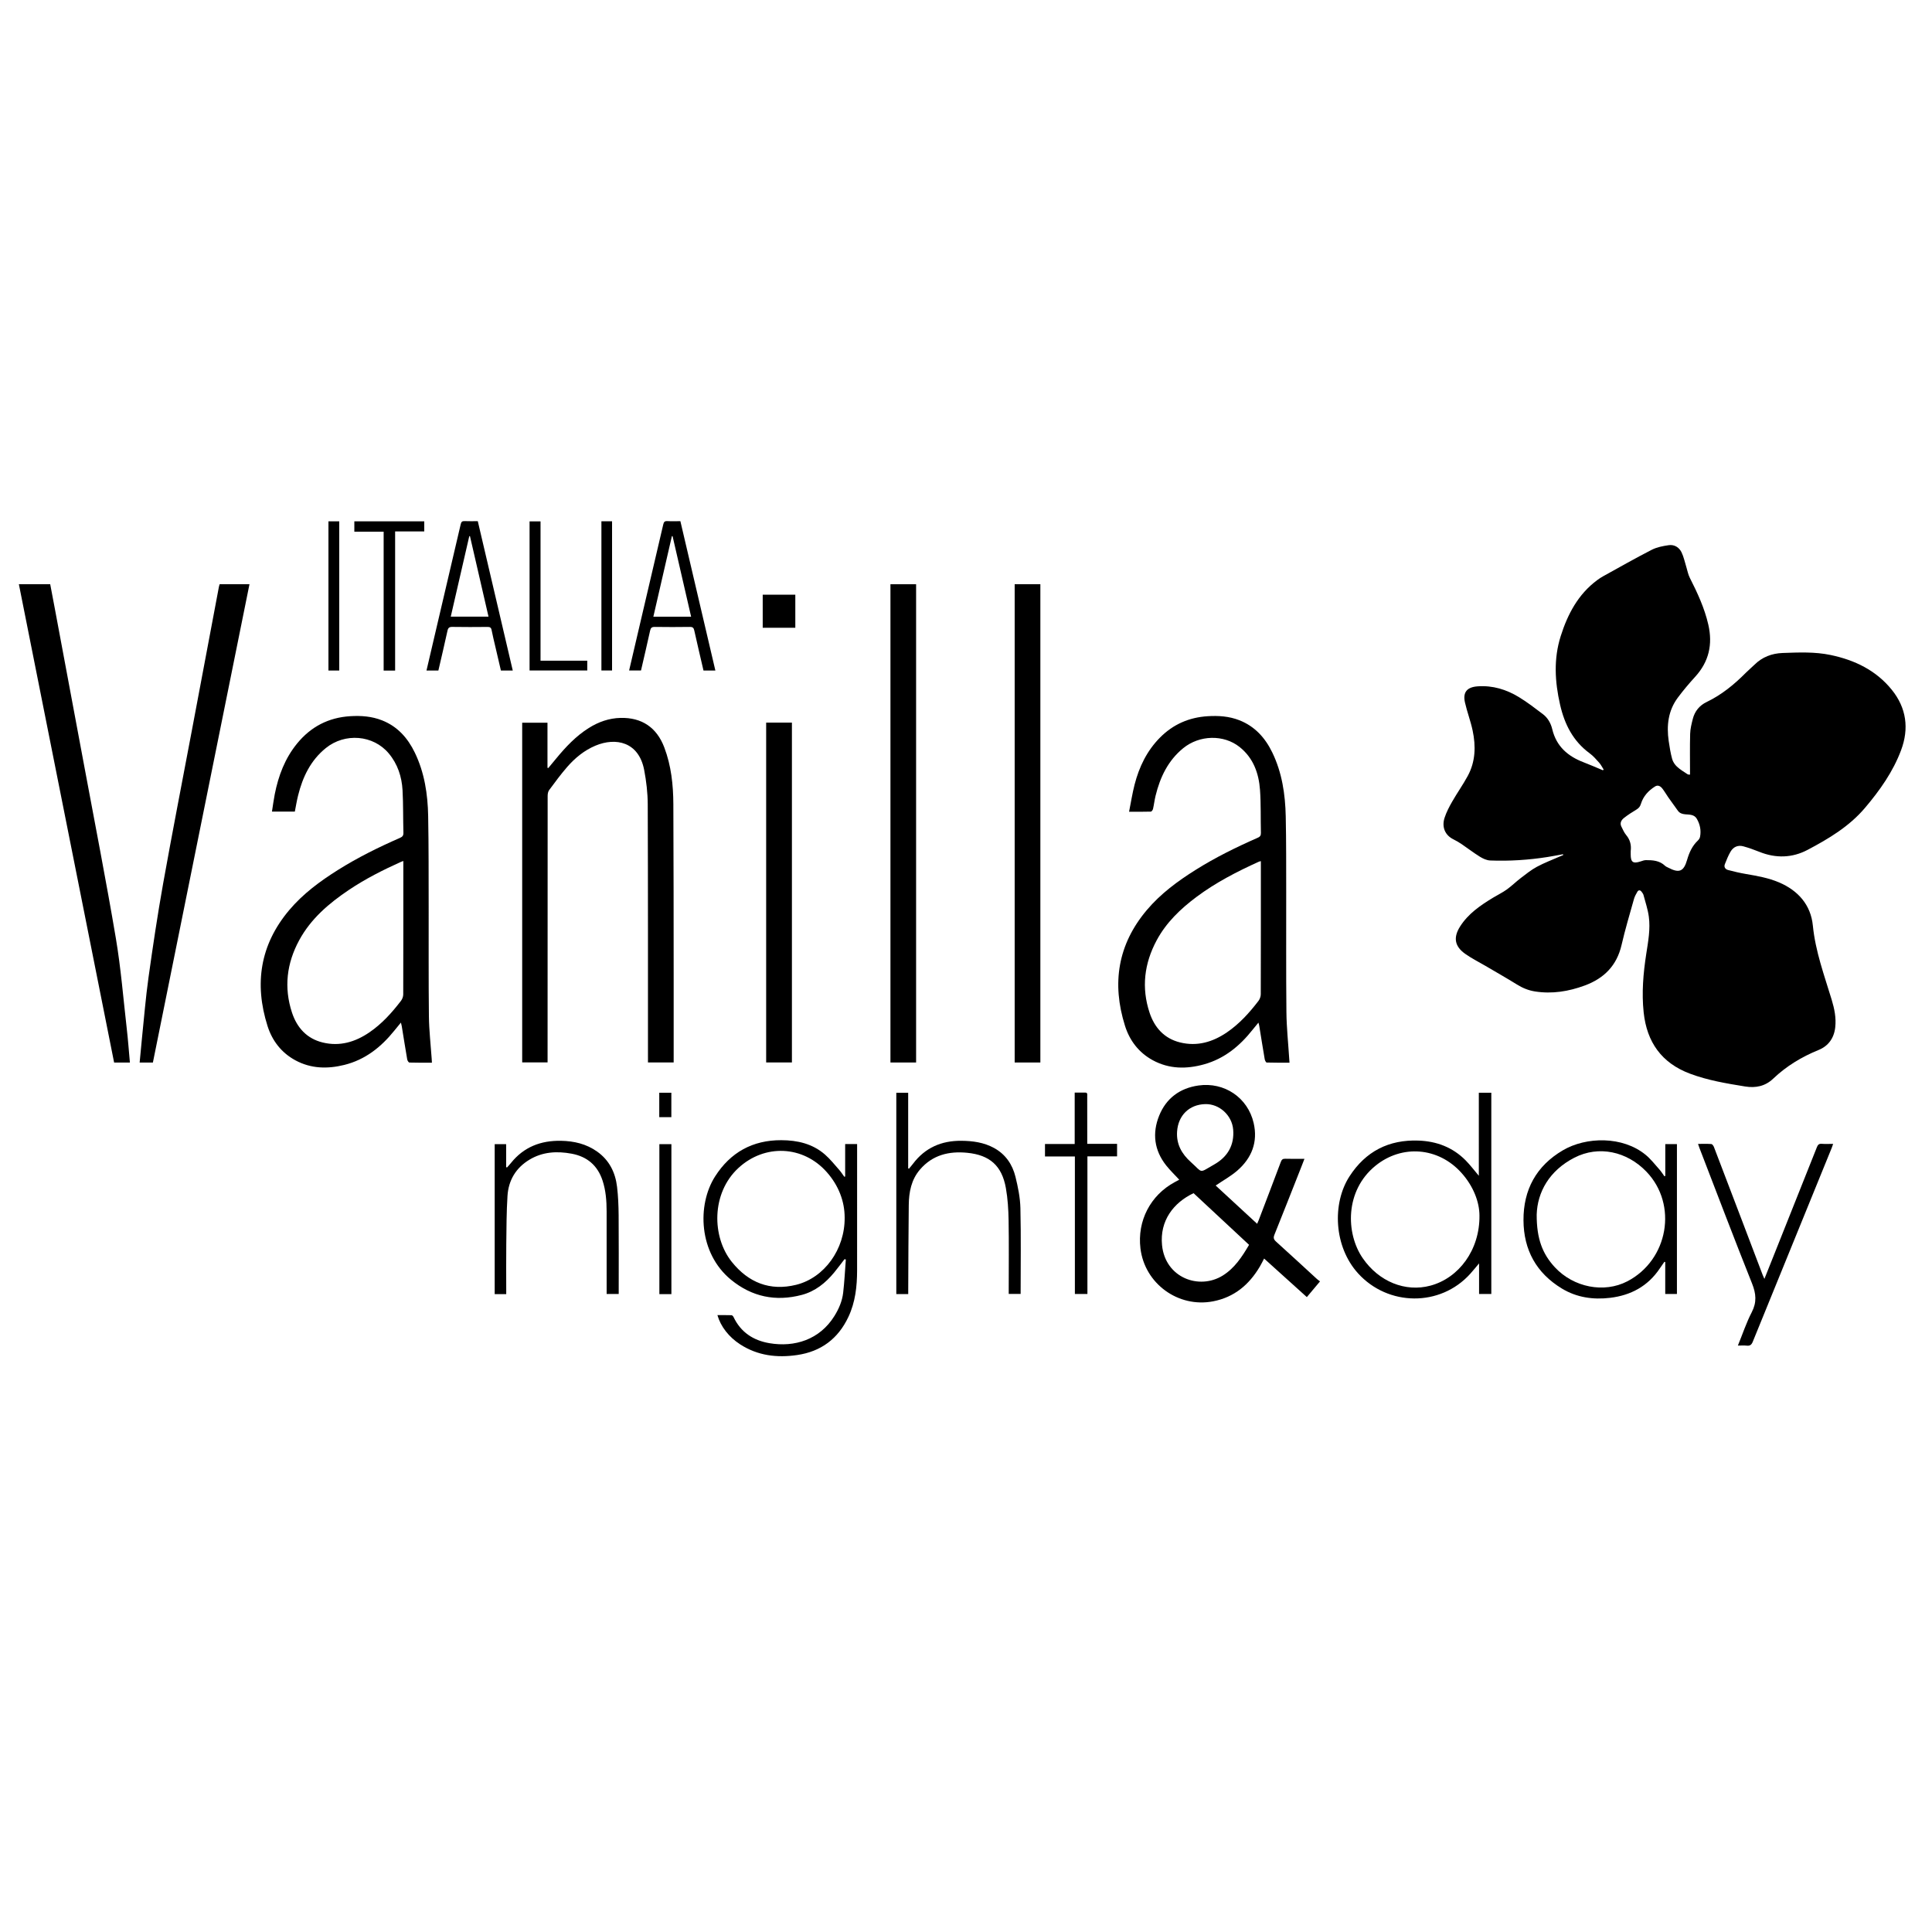 <?xml version="1.0" encoding="utf-8"?>
<!-- Generator: Adobe Illustrator 16.0.0, SVG Export Plug-In . SVG Version: 6.00 Build 0)  -->
<!DOCTYPE svg PUBLIC "-//W3C//DTD SVG 1.0//EN" "http://www.w3.org/TR/2001/REC-SVG-20010904/DTD/svg10.dtd">
<svg version="1.0" id="Layer_1" xmlns:x="http://ns.adobe.com/Extensibility/1.0/" xmlns:i="http://ns.adobe.com/AdobeIllustrator/10.0/" xmlns:graph="http://ns.adobe.com/Graphs/1.0/"
	 xmlns="http://www.w3.org/2000/svg" xmlns:xlink="http://www.w3.org/1999/xlink" x="0px" y="0px" width="512px" height="512px"
	 viewBox="0 0 512 512" enable-background="new 0 0 512 512" xml:space="preserve">
<g>
	<path fill-rule="evenodd" clip-rule="evenodd" d="M414.22,226.38c-1.37,0.247-2.735,0.519-4.11,0.736
		c-5.035,0.795-10.105,1.112-15.195,0.92c-0.928-0.035-1.918-0.498-2.732-1.001c-1.653-1.021-3.195-2.223-4.807-3.315
		c-0.703-0.477-1.443-0.912-2.206-1.288c-2.188-1.08-3.163-3.227-2.329-5.752c0.491-1.485,1.234-2.907,2.018-4.27
		c1.312-2.288,2.846-4.451,4.104-6.766c2.07-3.804,2.175-7.911,1.303-12.036c-0.531-2.508-1.463-4.929-2.031-7.431
		c-0.624-2.745,0.541-4.089,3.373-4.291c3.971-0.282,7.598,0.833,10.924,2.857c2.219,1.35,4.291,2.951,6.365,4.522
		c1.303,0.987,2.096,2.423,2.467,3.975c1.091,4.565,4.138,7.187,8.33,8.784c1.715,0.653,3.393,1.401,5.086,2.106
		c0.07-0.063,0.139-0.126,0.209-0.189c-0.389-0.606-0.709-1.274-1.182-1.806c-0.785-0.886-1.581-1.805-2.527-2.499
		c-4.398-3.225-6.65-7.683-7.838-12.876c-1.395-6.094-1.739-12.173,0.166-18.184c1.84-5.809,4.611-11.088,9.668-14.835
		c0.502-0.373,1.027-0.722,1.574-1.024c4.271-2.357,8.513-4.777,12.854-7.002c1.365-0.7,2.982-1.015,4.523-1.236
		c1.495-0.214,2.769,0.571,3.411,1.911c0.587,1.227,0.859,2.605,1.27,3.917c0.291,0.93,0.457,1.924,0.893,2.782
		c2.032,4.006,3.921,8.054,4.928,12.47c1.186,5.202,0.164,9.787-3.471,13.777c-1.62,1.777-3.182,3.623-4.618,5.55
		c-2.56,3.435-3.01,7.38-2.415,11.499c0.23,1.597,0.491,3.202,0.915,4.754c0.203,0.743,0.704,1.497,1.273,2.027
		c0.837,0.78,1.843,1.385,2.808,2.016c0.218,0.142,0.566,0.085,0.656,0.096c0-3.683-0.064-7.243,0.033-10.798
		c0.036-1.333,0.374-2.673,0.706-3.977c0.518-2.026,1.774-3.555,3.647-4.454c3.988-1.915,7.334-4.659,10.419-7.771
		c0.72-0.726,1.52-1.372,2.244-2.093c2.075-2.063,4.625-3.032,7.487-3.135c4.254-0.152,8.524-0.349,12.729,0.534
		c6.368,1.336,12.016,4.043,16.188,9.196c3.9,4.816,4.632,10.277,2.482,16.022c-2.14,5.719-5.628,10.64-9.553,15.277
		c-4.189,4.948-9.64,8.195-15.239,11.152c-4.052,2.14-8.403,2.268-12.739,0.528c-1.402-0.563-2.834-1.08-4.291-1.477
		c-1.435-0.391-2.647,0.167-3.383,1.431c-0.606,1.044-1.061,2.186-1.504,3.315c-0.303,0.773,0.156,1.345,0.849,1.532
		c1.554,0.417,3.128,0.78,4.713,1.052c2.992,0.514,5.973,1.03,8.795,2.23c5.099,2.168,8.429,6.008,8.965,11.424
		c0.68,6.869,3.033,13.206,4.998,19.69c0.719,2.374,1.217,4.783,0.935,7.305c-0.32,2.868-1.83,4.945-4.405,5.993
		c-4.492,1.827-8.535,4.273-12.051,7.615c-2.098,1.994-4.624,2.516-7.432,2.06c-4.948-0.803-9.887-1.62-14.612-3.396
		c-7.52-2.825-11.425-8.351-12.266-16.218c-0.56-5.229-0.108-10.408,0.692-15.576c0.505-3.261,1.119-6.54,0.669-9.841
		c-0.265-1.94-0.909-3.831-1.415-5.735c-0.082-0.305-0.312-0.58-0.507-0.843c-0.367-0.494-0.813-0.495-1.115,0.014
		c-0.366,0.617-0.718,1.273-0.909,1.958c-1.127,4.03-2.334,8.044-3.27,12.119c-1.257,5.471-4.631,8.867-9.765,10.759
		c-4.282,1.578-8.66,2.289-13.209,1.57c-1.714-0.271-3.27-0.916-4.756-1.838c-2.74-1.701-5.55-3.291-8.33-4.926
		c-1.816-1.068-3.724-2.011-5.431-3.232c-2.783-1.991-3.127-4.333-1.311-7.205c2.15-3.402,5.368-5.583,8.707-7.621
		c1.211-0.739,2.506-1.354,3.654-2.176c1.302-0.931,2.449-2.075,3.723-3.047c1.385-1.056,2.756-2.169,4.279-2.988
		c1.965-1.057,4.074-1.848,6.123-2.751c0.282-0.125,0.568-0.24,0.854-0.359C414.257,226.526,414.238,226.453,414.22,226.38z
		 M432.153,225.542c0,0.344,0.001,0.608,0,0.872c-0.005,2.092,0.613,2.529,2.618,1.874c0.465-0.152,0.948-0.341,1.424-0.344
		c1.828-0.011,3.627,0.125,5.061,1.5c0.23,0.221,0.559,0.346,0.85,0.498c2.9,1.515,4.097,1.04,4.995-2.071
		c0.56-1.935,1.355-3.704,2.847-5.115c0.272-0.258,0.518-0.643,0.586-1.004c0.317-1.682-0.001-3.284-0.854-4.755
		c-0.688-1.188-1.945-1.094-3.076-1.197c-0.796-0.072-1.476-0.284-1.959-0.965c-0.835-1.178-1.693-2.338-2.523-3.52
		c-0.547-0.781-1.014-1.623-1.603-2.37c-0.473-0.6-1.157-0.996-1.911-0.524c-1.748,1.097-3.119,2.587-3.73,4.567
		c-0.232,0.753-0.555,1.162-1.178,1.54c-1.149,0.699-2.299,1.418-3.348,2.255c-0.676,0.541-1.141,1.332-0.666,2.275
		c0.385,0.764,0.721,1.587,1.262,2.229C432.034,222.574,432.348,224.013,432.153,225.542z"/>
	<path fill-rule="evenodd" clip-rule="evenodd" d="M78.135,215.081c-1.987,0-3.925,0-6.063,0c0.251-1.581,0.443-3.101,0.74-4.601
		c0.973-4.916,2.708-9.508,5.919-13.438c3.64-4.454,8.322-6.888,14.08-7.244c2.897-0.179,5.737,0.032,8.461,1.113
		c4.091,1.624,6.793,4.678,8.662,8.547c2.565,5.309,3.426,11.011,3.534,16.817c0.15,8.054,0.112,16.111,0.132,24.167
		c0.023,9.641-0.046,19.283,0.066,28.924c0.043,3.721,0.477,7.437,0.732,11.155c0.022,0.323,0.037,0.646,0.063,1.104
		c-2.024,0-3.995,0.025-5.962-0.038c-0.208-0.006-0.527-0.508-0.581-0.816c-0.506-2.924-0.964-5.857-1.442-8.786
		c-0.046-0.283-0.132-0.559-0.235-0.984c-0.638,0.777-1.202,1.455-1.754,2.142c-3.499,4.351-7.709,7.695-13.226,9.066
		c-4.448,1.105-8.843,1.024-12.986-1.218c-3.699-2.002-6.139-5.178-7.378-9.083c-3.557-11.21-1.972-21.557,5.733-30.703
		c3.657-4.341,8.169-7.665,12.938-10.661c5.233-3.288,10.76-6.019,16.415-8.493c0.658-0.288,0.944-0.6,0.923-1.365
		c-0.104-3.76-0.023-7.529-0.232-11.282c-0.2-3.591-1.309-6.949-3.658-9.752c-4.095-4.888-11.589-5.508-16.663-1.415
		c-4.037,3.256-6.142,7.667-7.359,12.575C78.645,212.214,78.419,213.644,78.135,215.081z M106.888,228.171
		c-0.301,0.11-0.455,0.156-0.6,0.221c-4.786,2.154-9.464,4.515-13.828,7.446c-5.279,3.546-10.064,7.616-13.158,13.312
		c-3.323,6.117-4.109,12.557-1.918,19.205c1.313,3.981,3.924,6.893,8.138,7.917c4.517,1.098,8.618-0.122,12.373-2.686
		c3.309-2.26,5.955-5.203,8.372-8.357c0.346-0.452,0.593-1.111,0.595-1.677c0.034-11.452,0.025-22.904,0.025-34.357
		C106.888,228.9,106.888,228.606,106.888,228.171z"/>
	<path fill-rule="evenodd" clip-rule="evenodd" d="M299.215,215.12c0.503-2.511,0.869-4.886,1.465-7.202
		c1.21-4.701,3.275-8.973,6.744-12.467c3.478-3.502,7.701-5.337,12.612-5.647c2.86-0.181,5.677,0.004,8.374,1.057
		c4.129,1.612,6.879,4.666,8.768,8.571c2.58,5.339,3.43,11.072,3.555,16.912c0.145,6.699,0.109,13.403,0.123,20.105
		c0.02,10.599-0.055,21.198,0.057,31.795c0.042,4.084,0.48,8.163,0.738,12.244c0.021,0.327,0.046,0.654,0.08,1.134
		c-2.044,0-4.045,0.024-6.043-0.04c-0.189-0.006-0.469-0.55-0.525-0.875c-0.508-2.958-0.973-5.923-1.457-8.885
		c-0.036-0.226-0.112-0.445-0.208-0.813c-0.56,0.681-1.065,1.273-1.548,1.885c-3.391,4.296-7.473,7.66-12.83,9.158
		c-4.654,1.302-9.277,1.29-13.646-1.093c-3.689-2.012-6.109-5.203-7.34-9.114c-3.533-11.22-1.92-21.558,5.799-30.688
		c3.664-4.335,8.18-7.654,12.949-10.648c5.233-3.285,10.765-6.008,16.416-8.488c0.631-0.277,0.875-0.594,0.857-1.301
		c-0.096-3.793,0.031-7.6-0.239-11.379c-0.318-4.432-1.771-8.476-5.401-11.372c-4.218-3.363-10.637-3.21-14.957,0.311
		c-4.018,3.275-6.113,7.688-7.318,12.6c-0.283,1.15-0.414,2.336-0.677,3.493c-0.063,0.278-0.366,0.709-0.569,0.715
		C303.154,215.143,301.314,215.12,299.215,215.12z M334.142,228.21c-0.243,0.067-0.403,0.09-0.546,0.155
		c-5.778,2.615-11.4,5.512-16.502,9.319c-4.24,3.166-8.021,6.779-10.56,11.499c-3.296,6.129-4.088,12.568-1.879,19.21
		c1.31,3.938,3.894,6.829,8.07,7.861c4.556,1.126,8.68-0.104,12.46-2.693c3.277-2.245,5.906-5.159,8.303-8.287
		c0.364-0.476,0.625-1.17,0.627-1.764c0.036-11.419,0.026-22.838,0.026-34.258C334.142,228.929,334.142,228.606,334.142,228.21z"/>
	<path fill-rule="evenodd" clip-rule="evenodd" d="M178.528,281.556c-2.318,0-4.512,0-6.81,0c0-0.486,0-0.907,0-1.328
		c-0.006-22.352,0.023-44.703-0.061-67.053c-0.012-3.046-0.371-6.133-0.946-9.128c-1.433-7.452-7.51-8.718-12.932-6.432
		c-2.944,1.242-5.378,3.235-7.452,5.616c-1.708,1.961-3.255,4.067-4.805,6.159c-0.297,0.401-0.391,1.036-0.391,1.563
		c-0.019,23.077-0.018,46.155-0.018,69.232c0,0.425,0,0.849,0,1.359c-2.261,0-4.45,0-6.729,0c0-29.976,0-59.96,0-90.017
		c2.206,0,4.395,0,6.702,0c0,3.994,0,7.964,0,11.934c0.07,0.027,0.14,0.054,0.21,0.081c0.684-0.823,1.37-1.644,2.05-2.47
		c2.547-3.096,5.272-6.004,8.705-8.156c2.565-1.608,5.337-2.589,8.382-2.665c5.642-0.139,9.59,2.525,11.598,7.794
		c1.849,4.854,2.386,9.938,2.412,15.066c0.078,15.483,0.068,30.967,0.085,46.451c0.008,6.933,0,13.865,0,20.799
		C178.528,280.749,178.528,281.137,178.528,281.556z"/>
	<path fill-rule="evenodd" clip-rule="evenodd" d="M345.694,307.099c-0.336,0.867-0.626,1.629-0.926,2.387
		c-2.337,5.915-4.659,11.836-7.035,17.735c-0.327,0.813-0.188,1.254,0.449,1.827c3.63,3.27,7.212,6.593,10.813,9.893
		c0.241,0.221,0.518,0.402,0.824,0.639c-1.211,1.443-2.307,2.751-3.492,4.164c-3.764-3.396-7.497-6.762-11.325-10.216
		c-0.407,0.771-0.743,1.479-1.142,2.148c-2.843,4.783-6.758,8.104-12.373,9.188c-9.225,1.782-18.117-4.667-19.256-14.012
		c-0.889-7.294,2.638-14.109,9.093-17.579c0.401-0.216,0.802-0.435,1.187-0.643c-1.18-1.277-2.402-2.445-3.443-3.756
		c-3.2-4.025-3.759-8.569-1.871-13.231c1.857-4.585,5.461-7.265,10.4-7.975c6.861-0.986,13.084,3.206,14.635,9.943
		c1.162,5.046-0.505,9.277-4.324,12.6c-1.723,1.497-3.77,2.621-5.742,3.965c3.543,3.269,7.215,6.658,10.989,10.142
		c0.17-0.394,0.306-0.676,0.417-0.968c1.961-5.142,3.931-10.28,5.861-15.434c0.234-0.626,0.516-0.858,1.195-0.835
		C342.272,307.136,343.92,307.099,345.694,307.099z M331.014,329.893c-4.941-4.601-9.836-9.158-14.705-13.69
		c-5.318,2.511-9.002,7.319-8.356,13.79c0.862,8.646,9.845,11.938,16.105,8.03C327.186,336.07,329.135,333.09,331.014,329.893z
		 M319.407,292.599c-4.265,0.104-7.183,3.015-7.468,7.269c-0.226,3.378,1.254,5.945,3.631,8.075c3.33,2.986,2.021,3.026,6.225,0.644
		c3.502-1.985,5.365-5.078,5.006-9.268C326.479,295.559,323.132,292.507,319.407,292.599z"/>
	<path fill-rule="evenodd" clip-rule="evenodd" d="M34.426,281.58c-1.443,0-2.75,0-4.184,0C21.833,239.349,13.423,197.113,5,154.813
		c2.811,0,5.508,0,8.303,0c0.423,2.231,0.849,4.455,1.265,6.68c2.605,13.935,5.219,27.867,7.81,41.805
		c2.808,15.104,5.766,30.183,8.322,45.33c1.342,7.957,1.985,16.032,2.902,24.059C33.936,275.601,34.147,278.529,34.426,281.58z"/>
	<path fill-rule="evenodd" clip-rule="evenodd" d="M242.777,281.571c-2.254,0-4.486,0-6.801,0c0-42.235,0-84.464,0-126.749
		c2.251,0,4.482,0,6.801,0C242.777,197.052,242.777,239.281,242.777,281.571z"/>
	<path fill-rule="evenodd" clip-rule="evenodd" d="M275.707,281.569c-2.261,0-4.49,0-6.809,0c0-42.242,0-84.467,0-126.747
		c2.26,0,4.489,0,6.809,0C275.707,197.06,275.707,239.284,275.707,281.569z"/>
	<path fill-rule="evenodd" clip-rule="evenodd" d="M40.519,281.583c-1.24,0-2.321,0-3.512,0c0.203-2.143,0.384-4.23,0.6-6.313
		c0.563-5.414,0.993-10.848,1.747-16.235c1.165-8.325,2.403-16.645,3.883-24.918c2.415-13.5,5.05-26.96,7.589-40.438
		c2.393-12.7,4.781-25.4,7.175-38.101c0.048-0.254,0.137-0.5,0.211-0.763c2.626,0,5.223,0,7.902,0
		C57.577,197.1,49.052,239.322,40.519,281.583z"/>
	<path fill-rule="evenodd" clip-rule="evenodd" d="M203.041,191.508c2.288,0,4.518,0,6.826,0c0,30.011,0,59.998,0,90.053
		c-2.262,0-4.517,0-6.826,0C203.041,251.54,203.041,221.55,203.041,191.508z"/>
	<path fill-rule="evenodd" clip-rule="evenodd" d="M223.977,311.794c0-2.852,0-5.703,0-8.603c1.069,0,2.047,0,3.167,0
		c0,0.363,0,0.713,0,1.063c0,10.796,0.009,21.592-0.004,32.388c-0.005,4.255-0.464,8.441-2.303,12.351
		c-2.721,5.782-7.254,9.181-13.584,10.105c-5.352,0.782-10.465,0.175-15.114-2.835c-2.975-1.926-5.153-4.711-6.013-7.741
		c1.269,0,2.502-0.021,3.734,0.021c0.185,0.007,0.433,0.271,0.53,0.475c1.915,4.032,5.21,6.204,9.498,6.938
		c6.676,1.143,13.335-0.922,17.237-7.197c1.179-1.896,2.063-3.942,2.321-6.156c0.341-2.929,0.483-5.882,0.71-8.824
		c-0.116-0.027-0.232-0.056-0.349-0.084c-0.916,1.184-1.8,2.392-2.753,3.545c-2.296,2.78-5.043,4.991-8.575,5.925
		c-6.905,1.825-13.217,0.521-18.76-4.025c-8.608-7.061-9.021-19.84-4.219-27.363c4.079-6.391,9.943-9.642,17.559-9.615
		c4.269,0.015,8.284,0.932,11.579,3.816c1.379,1.207,2.536,2.672,3.758,4.052c0.498,0.563,0.9,1.209,1.347,1.817
		C223.821,311.828,223.898,311.812,223.977,311.794z M223.843,322.652c-0.002-4.212-1.545-8.407-4.719-12.004
		c-6.285-7.124-16.489-7.545-23.448-1.109c-7.19,6.648-7.066,18.246-1.726,24.892c4.41,5.487,10.113,7.763,17.027,6.059
		C218.439,338.65,223.933,331.098,223.843,322.652z"/>
	<path fill-rule="evenodd" clip-rule="evenodd" d="M391.904,289.59c1.212,0,2.221,0,3.309,0c0,17.785,0,35.523,0,53.333
		c-1.043,0-2.078,0-3.243,0c0-2.605,0-5.214,0-8.109c-0.911,1.075-1.603,1.938-2.343,2.759c-7.949,8.811-21.773,8.646-29.73-0.124
		c-6.421-7.08-6.907-18.516-2.271-25.695c4.273-6.621,10.414-9.775,18.299-9.486c4.803,0.176,9.039,1.775,12.459,5.216
		c1.225,1.232,2.271,2.64,3.521,4.111C391.904,304.205,391.904,296.952,391.904,289.59z M392.071,322.127
		c-0.006-3.516-1.554-7.713-4.756-11.29c-6.122-6.839-15.802-7.615-22.839-1.87c-8.086,6.602-7.844,17.902-3.352,24.445
		c4.291,6.253,11.313,9.078,17.953,7.298C386.596,338.694,392.174,331.268,392.071,322.127z"/>
	<path fill-rule="evenodd" clip-rule="evenodd" d="M441.318,311.632c0-2.792,0-5.585,0-8.434c1.053,0,2.029,0,3.086,0
		c0,13.213,0,26.43,0,39.722c-0.991,0-1.989,0-3.1,0c0-2.831,0-5.644,0-8.457c-0.073-0.026-0.146-0.053-0.22-0.079
		c-0.401,0.579-0.813,1.151-1.205,1.738c-3.14,4.715-7.672,7.152-13.171,7.814c-4.49,0.541-8.857-0.075-12.789-2.456
		c-6.77-4.1-10.139-10.229-10.18-18.089c-0.041-8.103,3.393-14.412,10.426-18.543c6.197-3.64,15.855-3.81,21.939,1.187
		c1.359,1.117,2.464,2.553,3.646,3.877c0.498,0.557,0.893,1.205,1.334,1.812C441.164,311.693,441.241,311.663,441.318,311.632z
		 M407.24,321.886c-0.025,6.398,1.534,10.415,4.809,13.946c4.961,5.35,13.037,6.939,19.214,3.729
		c10.87-5.649,13.425-20.344,5.054-29.057c-5.184-5.395-12.664-7.008-19.088-3.706C410.521,310.248,407.414,315.991,407.24,321.886z
		"/>
	<path fill-rule="evenodd" clip-rule="evenodd" d="M240.69,342.943c-1.151,0-2.129,0-3.159,0c0-17.792,0-35.532,0-53.337
		c1.048,0,2.051,0,3.146,0c0,6.712,0,13.363,0,20.015c0.067,0.033,0.135,0.067,0.202,0.102c0.361-0.438,0.74-0.865,1.082-1.319
		c3.207-4.251,7.536-6.125,12.787-6.083c3.038,0.023,5.992,0.426,8.697,1.911c3.052,1.676,4.869,4.371,5.67,7.647
		c0.662,2.706,1.238,5.503,1.304,8.272c0.176,7.553,0.06,15.112,0.06,22.757c-1.004,0-2.029,0-3.156,0c0-0.414,0-0.801,0-1.188
		c0-6.106,0.072-12.215-0.033-18.319c-0.049-2.858-0.222-5.75-0.723-8.559c-1.055-5.91-4.264-8.746-10.23-9.339
		c-4.846-0.481-9.189,0.559-12.515,4.421c-2.334,2.711-2.947,6-2.989,9.416c-0.093,7.459-0.1,14.919-0.142,22.378
		C240.688,342.106,240.69,342.495,240.69,342.943z"/>
	<path fill-rule="evenodd" clip-rule="evenodd" d="M460.556,356.593c1.262-3.091,2.249-6.085,3.68-8.849
		c1.365-2.637,1.152-4.909,0.075-7.604c-4.77-11.936-9.322-23.957-13.952-35.948c-0.116-0.301-0.211-0.609-0.361-1.048
		c1.245,0,2.389-0.047,3.523,0.037c0.251,0.019,0.565,0.466,0.686,0.778c2.458,6.399,4.894,12.808,7.331,19.215
		c1.864,4.897,3.723,9.798,5.587,14.695c0.115,0.303,0.259,0.595,0.46,1.052c1.202-3.012,2.344-5.873,3.485-8.734
		c3.482-8.725,6.971-17.446,10.429-26.181c0.257-0.648,0.549-0.934,1.271-0.882c0.95,0.069,1.909,0.017,3.03,0.017
		c-0.146,0.418-0.244,0.742-0.372,1.055c-6.98,17.123-13.969,34.242-20.926,51.374c-0.327,0.805-0.725,1.137-1.59,1.04
		C462.199,356.529,461.472,356.593,460.556,356.593z"/>
	<path fill-rule="evenodd" clip-rule="evenodd" d="M134.158,342.96c-1.086,0-2.036,0-3.059,0c0-13.251,0-26.468,0-39.752
		c0.972,0,1.946,0,3.036,0c0,2.027,0,4.059,0,6.089c0.074,0.034,0.147,0.068,0.221,0.103c0.355-0.403,0.728-0.794,1.064-1.212
		c3.401-4.235,7.902-5.959,13.231-5.866c3.478,0.062,6.732,0.82,9.606,2.862c3.225,2.291,4.825,5.549,5.274,9.366
		c0.292,2.484,0.393,5.003,0.414,7.507c0.055,6.702,0.019,13.403,0.02,20.105c0,0.228,0,0.456,0,0.758c-1.052,0-2.053,0-3.198,0
		c0-0.369,0-0.751,0-1.133c0-6.933,0.009-13.865-0.005-20.799c-0.006-2.745-0.204-5.468-1.07-8.106
		c-1.317-4.014-4.074-6.377-8.194-7.144c-3.903-0.726-7.708-0.511-11.198,1.595c-3.596,2.169-5.546,5.464-5.808,9.594
		c-0.269,4.243-0.27,8.506-0.322,12.762c-0.049,4.026-0.012,8.055-0.012,12.082C134.158,342.13,134.158,342.488,134.158,342.96z"/>
	<path fill-rule="evenodd" clip-rule="evenodd" d="M126.619,138.116c3.107,13.269,6.18,26.39,9.269,39.579c-1.073,0-2.052,0-3.143,0
		c-0.485-2.082-0.979-4.188-1.467-6.295c-0.342-1.477-0.708-2.949-1-4.436c-0.13-0.66-0.444-0.825-1.079-0.819
		c-3.104,0.029-6.208,0.045-9.311-0.009c-0.822-0.014-1.131,0.235-1.304,1.033c-0.762,3.508-1.594,7.001-2.408,10.531
		c-1.049,0-2.063,0-3.152,0c0.808-3.454,1.6-6.853,2.397-10.25c2.228-9.499,4.465-18.996,6.668-28.501
		c0.147-0.635,0.359-0.879,1.025-0.848C124.262,138.155,125.414,138.116,126.619,138.116z M124.541,142.067
		c-0.06,0.013-0.12,0.025-0.18,0.038c-1.632,7.09-3.265,14.181-4.905,21.308c3.383,0,6.662,0,10.003,0
		C127.808,156.249,126.174,149.158,124.541,142.067z"/>
	<path fill-rule="evenodd" clip-rule="evenodd" d="M189.582,177.704c-1.117,0-2.098,0-3.148,0
		c-0.822-3.546-1.658-7.065-2.438-10.597c-0.154-0.7-0.396-0.978-1.157-0.967c-3.103,0.045-6.208,0.046-9.31,0
		c-0.777-0.011-1.078,0.231-1.243,0.986c-0.766,3.509-1.594,7.005-2.412,10.559c-1.024,0-2.033,0-3.151,0
		c0.535-2.29,1.062-4.555,1.593-6.818c2.49-10.623,4.988-21.243,7.452-31.871c0.157-0.674,0.375-0.938,1.091-0.896
		c1.115,0.066,2.238,0.017,3.45,0.017C183.397,151.298,186.476,164.442,189.582,177.704z M178.239,142.091
		c-0.06-0.004-0.121-0.009-0.181-0.013c-1.634,7.105-3.269,14.21-4.912,21.35c3.423,0,6.681,0,10.006,0
		C181.505,156.275,179.872,149.183,178.239,142.091z"/>
	<path fill-rule="evenodd" clip-rule="evenodd" d="M284.854,306.476c-2.725,0-5.288,0-7.921,0c0-1.121,0-2.158,0-3.307
		c2.582,0,5.171,0,7.872,0c0-4.578,0-9.047,0-13.623c0.995,0,1.878,0.007,2.761-0.002c0.707-0.007,0.557,0.513,0.559,0.912
		c0.008,3.83,0.006,7.66,0.008,11.49c0,0.356,0,0.713,0,1.187c2.68,0,5.269,0,7.902,0c0,1.155,0,2.192,0,3.322
		c-2.615,0-5.178,0-7.859,0c0,12.188,0,24.284,0,36.46c-1.152,0-2.187,0-3.321,0C284.854,330.836,284.854,318.736,284.854,306.476z"
		/>
	<path fill-rule="evenodd" clip-rule="evenodd" d="M104.712,177.712c-1.093,0-2.013,0-3.042,0c0-12.259,0-24.487,0-36.812
		c-2.634,0-5.16,0-7.766,0c0-0.959,0-1.822,0-2.735c6.169,0,12.322,0,18.528,0c0,0.889,0,1.73,0,2.676c-2.564,0-5.089,0-7.72,0
		C104.712,153.169,104.712,165.393,104.712,177.712z"/>
	<path fill-rule="evenodd" clip-rule="evenodd" d="M143.247,175.089c4.249,0,8.297,0,12.386,0c0,0.909,0,1.722,0,2.596
		c-5.101,0-10.166,0-15.292,0c0-13.163,0-26.313,0-39.515c0.952,0,1.863,0,2.906,0C143.247,150.424,143.247,162.674,143.247,175.089
		z"/>
	<path fill-rule="evenodd" clip-rule="evenodd" d="M177.927,342.959c-1.09,0-2.104,0-3.188,0c0-13.249,0-26.464,0-39.748
		c1.041,0,2.078,0,3.188,0C177.927,316.425,177.927,329.639,177.927,342.959z"/>
	<path fill-rule="evenodd" clip-rule="evenodd" d="M159.38,138.144c0.969,0,1.856,0,2.823,0c0,13.179,0,26.331,0,39.541
		c-0.923,0-1.833,0-2.823,0C159.38,164.538,159.38,151.387,159.38,138.144z"/>
	<path fill-rule="evenodd" clip-rule="evenodd" d="M87.041,177.698c0-13.231,0-26.361,0-39.536c0.969,0,1.883,0,2.861,0
		c0,13.176,0,26.333,0,39.536C88.941,177.698,88.028,177.698,87.041,177.698z"/>
	<path fill-rule="evenodd" clip-rule="evenodd" d="M210.766,157.598c0,2.917,0,5.81,0,8.771c-2.884,0-5.73,0-8.639,0
		c0-2.926,0-5.816,0-8.771C205.007,157.598,207.858,157.598,210.766,157.598z"/>
	<path fill-rule="evenodd" clip-rule="evenodd" d="M174.71,289.592c1.105,0,2.113,0,3.204,0c0,2.149,0,4.268,0,6.466
		c-1.041,0-2.104,0-3.204,0C174.71,293.9,174.71,291.802,174.71,289.592z"/>
</g>
</svg>
